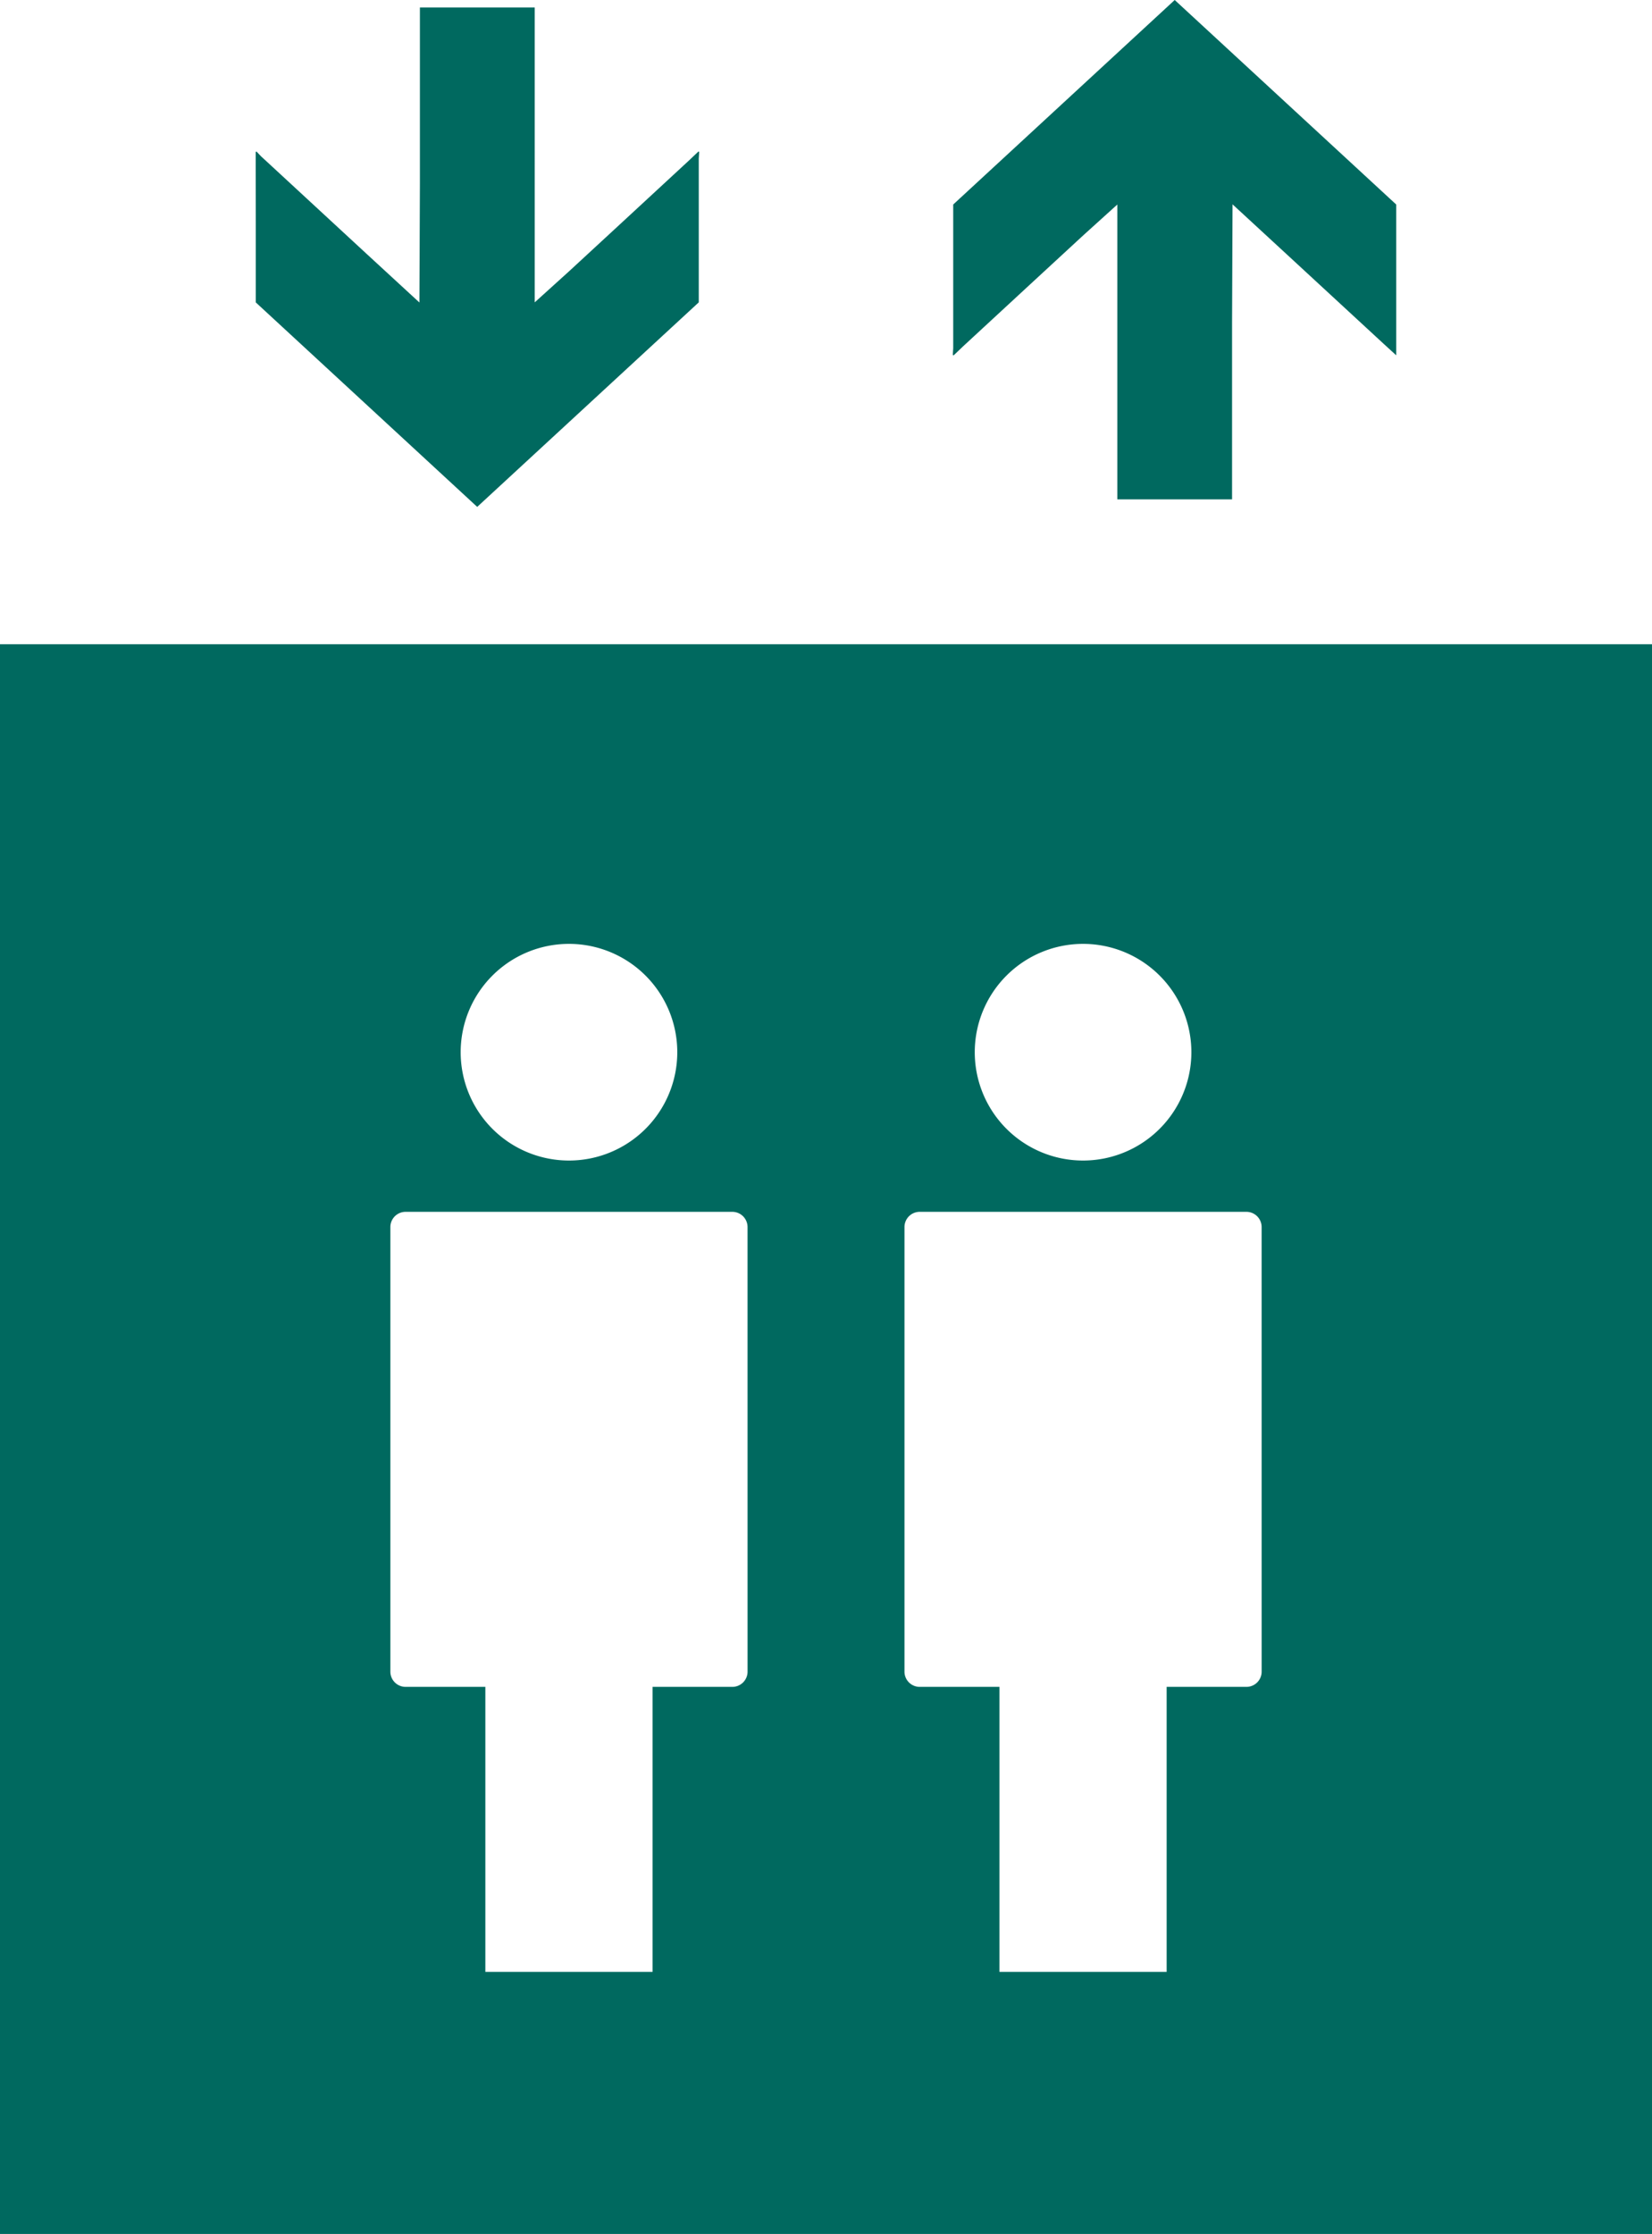 <svg xmlns="http://www.w3.org/2000/svg" width="84.122" height="113.73" viewBox="0 0 84.122 113.73">
  <g id="グループ_5449" data-name="グループ 5449" transform="translate(-129 -3808.635)">
    <path id="パス_31211" data-name="パス 31211" d="M0,228.591H84.122V147.66H0Zm55.15-65.677a5.515,5.515,0,1,1-5.514,5.515,5.515,5.515,0,0,1,5.514-5.515m-26.178,0a5.515,5.515,0,1,1-5.514,5.515,5.515,5.515,0,0,1,5.514-5.515m9.095,37.052a.776.776,0,0,1-.774.774H33.229v14.512H24.715V200.74H20.652a.776.776,0,0,1-.774-.774V177.329a.776.776,0,0,1,.774-.774h16.64a.777.777,0,0,1,.774.774Zm26.178,0a.776.776,0,0,1-.774.774H59.407v14.512H50.894V200.74H46.831a.776.776,0,0,1-.774-.774V177.329a.776.776,0,0,1,.774-.774H63.47a.777.777,0,0,1,.774.774Z" transform="translate(129 3693.774)" fill="#00695f"/>
    <path id="パス_31212" data-name="パス 31212" d="M58.625,12.6v4.136L69.9,27.146,81.182,16.733V9.926l0-.513.023-.351-.024.023V9.038l-.507.481-3.509,3.244-2.586,2.387-1.75,1.583,0-5.449V1.722H67.365l-.383,0V10.71l-.024,6.031-2.7-2.486L59.268,9.644,58.894,9.3l-.237-.25v.033l-.036-.033Z" transform="translate(83.4 3807.295)" fill="#00695f"/>
    <path id="パス_31213" data-name="パス 31213" d="M218.45,18.06v.048l.511-.487,3.539-3.27,2.57-2.372,1.732-1.566,0,5.392v9.618h5.843V16.445l.024-6.042,2.746,2.532,4.945,4.565.643.588v-.043l0,0,0-3.527V10.411L229.725,0,218.446,10.411v6.808l0,.512-.023.352Z" transform="translate(-40.907 3808.635)" fill="#00695f"/>
  </g>
</svg>
